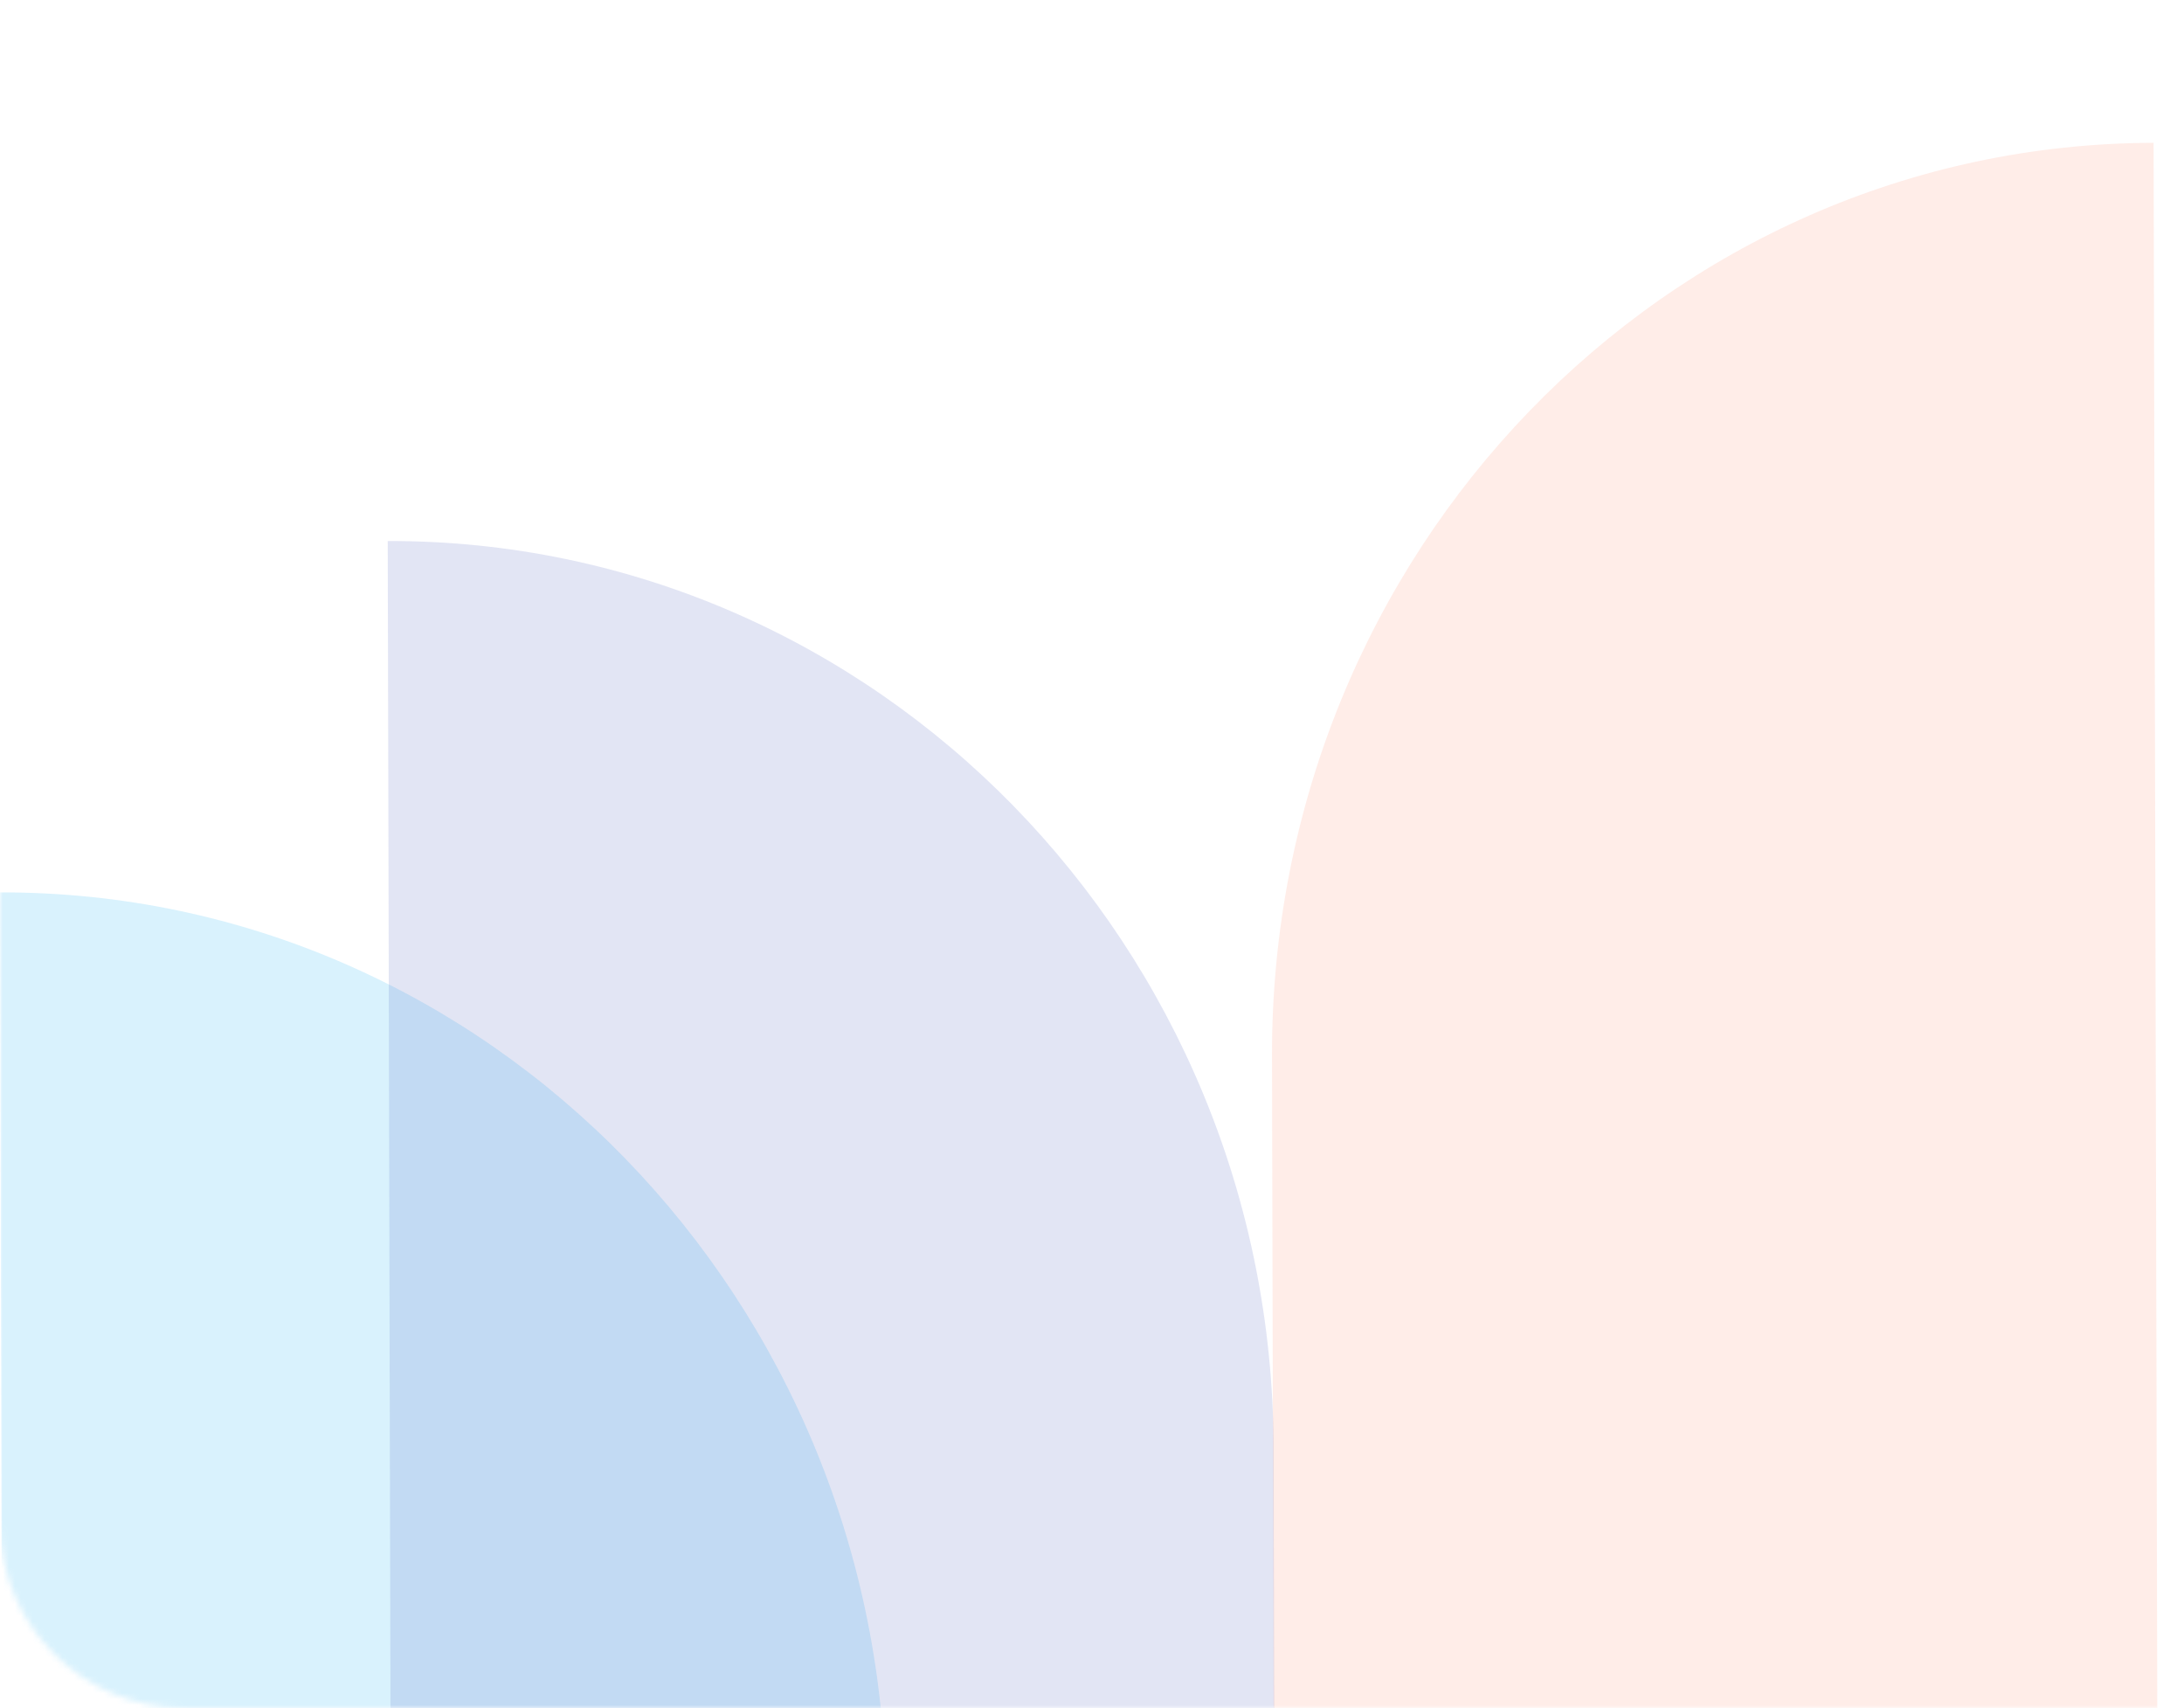 <svg width="367" height="287" viewBox="0 0 367 287" fill="none" xmlns="http://www.w3.org/2000/svg">
<mask id="mask0_4089_5701" style="mask-type:alpha" maskUnits="userSpaceOnUse" x="0" y="0" width="367" height="287">
<path d="M0 31C0 13.879 13.879 0 31 0H367V287H31C13.879 287 0 273.121 0 256V31Z" fill="#D9D9D9"/>
</mask>
<g mask="url(#mask0_4089_5701)">
<path opacity="0.15" d="M149.384 523.415C67.374 523.608 0.719 454.947 0.519 370.07L-4.581e-05 149.949C82.009 149.755 148.664 218.416 148.865 303.294L149.384 523.415Z" fill="#03A9F4"/>
<path opacity="0.15" d="M361.889 24L362.766 395.781C362.965 480.328 296.634 549.035 214.625 549.229L213.748 177.448C213.549 92.901 279.88 24.193 361.889 24Z" fill="#FF8A65"/>
<path opacity="0.15" d="M214.736 548.865C132.727 549.059 66.073 480.85 65.874 396.53L65.153 90.907C147.163 90.713 213.817 158.922 214.016 243.242L214.736 548.865Z" fill="#3F51B5"/>
</g>
</svg>
